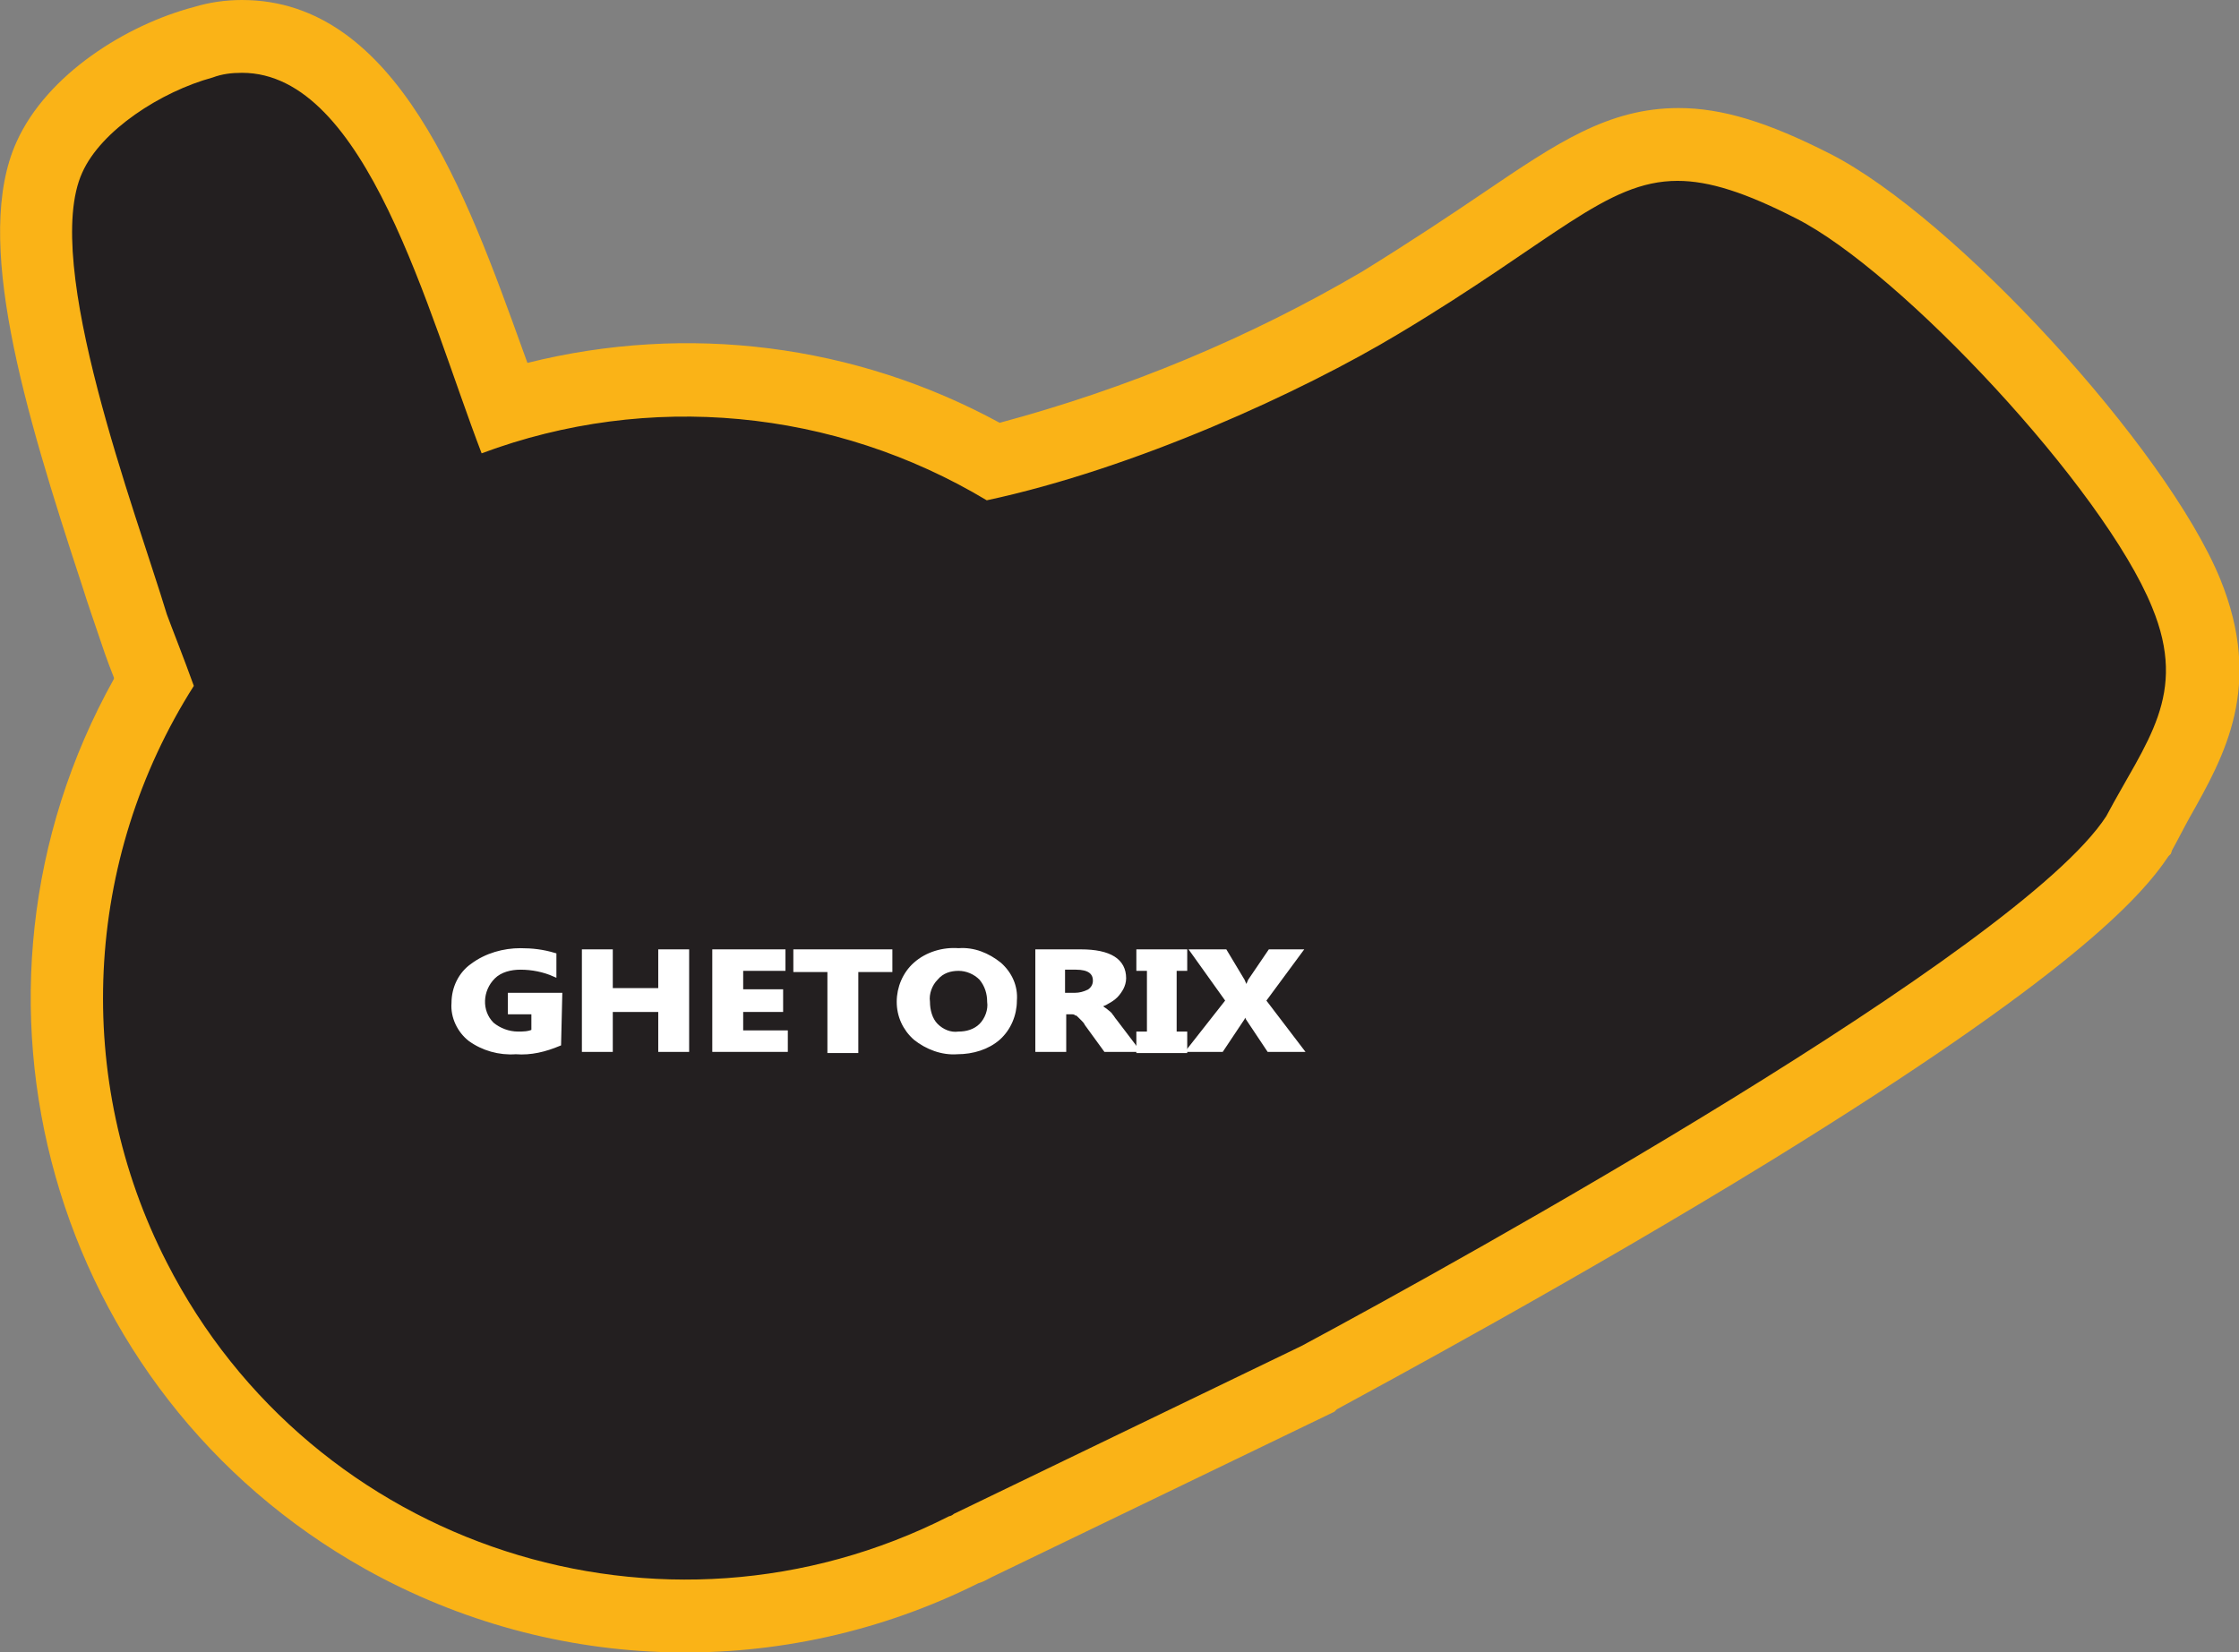 <?xml version="1.0" encoding="utf-8"?>
<!-- Generator: Adobe Illustrator 21.1.0, SVG Export Plug-In . SVG Version: 6.00 Build 0)  -->
<svg version="1.1" id="Layer_1" xmlns="http://www.w3.org/2000/svg" xmlns:xlink="http://www.w3.org/1999/xlink" x="0px" y="0px"
	 viewBox="0 0 190.6 140.7" style="enable-background:new 0 0 190.6 140.7;" xml:space="preserve">
<rect x="0" y="0" width="190.6" height="140.7" fill="#808080" stroke="none"/>
<style type="text/css">
	.st0{fill:#231F20;}
	.st1{fill:#FAB317;}
	.st2{fill:#FFFFFF;stroke:#FFFFFF;stroke-width:0.33;stroke-miterlimit:45;}
</style>
<title>Asset 332</title>
<g id="Layer_2">
	<g id="Layer_1-2">
		<path class="st0" d="M58.4,137.6c-29.1,0-52.6-23.6-52.6-52.6c0-9.5,2.6-18.7,7.4-26.9l-0.6-1.5c-0.6-1.5-1-2.6-1.3-3.4
			c-0.4-1.2-0.8-2.6-1.4-4.2C5.3,34.9,1,20.6,4.2,13.4c2.2-4.9,8.3-8.5,13.1-9.9c1.1-0.3,2.2-0.5,3.3-0.5c11,0,16.5,15.4,20.9,27.8
			c0.5,1.3,0.9,2.6,1.4,3.8c13.9-4.3,29-2.6,41.7,4.7c11.6-2.7,24.8-8.7,33-13.6c4.3-2.6,7.7-4.9,10.4-6.8c5.9-4,9.8-6.7,14.8-6.7
			c3.2,0,6.6,1.1,11.5,3.6c9.9,5.1,27.5,24.2,31.8,34.6c3.2,7.7,0.4,12.5-2.4,17.6c-0.5,0.9-1,1.8-1.6,2.8l-0.1,0.1l-0.1,0.1
			c-8.2,12.7-59.4,40.6-69.6,46.1l-0.1,0.1l-29.4,14.2c-0.3,0.2-0.5,0.3-0.8,0.4C74.7,135.7,66.6,137.6,58.4,137.6z"/>
		<path class="st1" d="M20.6,6.2c10.6,0,15.8,20.4,20.4,32.4c14.2-5.3,30-3.8,43,4c12.6-2.7,26.8-9.2,35.1-14.2
			c13.2-7.9,17.6-13,23.7-13c2.7,0,5.8,1,10.1,3.2c8.9,4.5,26.2,23,30.3,33.1c3.1,7.5-0.5,11.4-3.9,17.8
			c-7.4,11.4-54.7,37.7-68.5,45.1l-29.6,14.3c-0.1,0.1-0.3,0.2-0.4,0.2c-24.4,12.4-54.2,2.7-66.6-21.6c-8-15.6-7.1-34.3,2.3-49.1
			c-0.9-2.5-1.9-5-2.3-6.1C11.6,43.7,3.5,22.4,7,14.7c1.6-3.6,6.7-6.9,11.1-8.1C18.9,6.3,19.7,6.2,20.6,6.2 M20.6,0L20.6,0
			c-1.4,0-2.8,0.2-4.1,0.6C10.8,2.1,4,6.3,1.4,12.1C-2.3,20.3,2,34.7,7,49.9c0.5,1.6,1,3,1.4,4.2c0.3,0.9,0.7,2.1,1.3,3.6v0.1
			c-15,26.9-5.4,60.8,21.4,75.8c16.1,9,35.6,9.5,52.2,1.2c0.4-0.1,0.7-0.3,1.1-0.5l29.2-14.1l0.1-0.1l0.1-0.1
			c3.3-1.8,20.4-11,37-21.2c25.3-15.6,31.4-22.3,33.8-25.9l0.2-0.2l0.1-0.3c0.5-0.9,1-1.9,1.5-2.8c3-5.3,6.3-11.2,2.6-20.3
			c-4.6-11.2-22.6-30.8-33.2-36.2c-5.3-2.7-9.2-3.9-12.9-3.9c-6,0-10.4,3-16.6,7.2c-2.8,1.9-6.1,4.1-10.3,6.7
			c-9.7,5.7-20.1,10-30.9,12.9c-12.3-6.7-26.6-8.5-40.2-5.1l-0.4-1.1C39.7,16.5,33.8,0,20.6,0L20.6,0z"/>
		<path class="st2" d="M47.6,88.9c-1.2,0.5-2.4,0.8-3.7,0.7c-1.4,0.1-2.8-0.3-3.9-1.1c-0.9-0.7-1.5-1.9-1.4-3.1
			c0-1.3,0.6-2.5,1.6-3.2c1.2-0.9,2.7-1.3,4.1-1.3c1,0,1.9,0.1,2.9,0.4V83c-0.9-0.4-1.9-0.6-2.9-0.6c-0.8,0-1.7,0.2-2.3,0.8
			c-1.1,1.1-1.2,2.9-0.1,4c0,0,0,0,0,0c0.6,0.5,1.4,0.8,2.2,0.8c0.4,0,0.9,0,1.3-0.2v-1.6h-2v-1.5h4.3L47.6,88.9z"/>
		<path class="st2" d="M58.5,89.4h-2.3V86h-4.2v3.4h-2.3V81h2.3v3.3h4.2V81h2.3L58.5,89.4z"/>
		<path class="st2" d="M66.9,89.4h-6.1V81h5.9v1.5h-3.6v1.9h3.4V86h-3.4v1.9h3.8V89.4z"/>
		<path class="st2" d="M75.8,82.6h-2.9v6.9h-2.3v-6.9h-2.9V81h8.1V82.6z"/>
		<path class="st2" d="M81.5,89.6c-1.3,0.1-2.6-0.4-3.6-1.2c-0.9-0.8-1.4-1.9-1.4-3.1c0-1.2,0.5-2.4,1.4-3.2c1-0.9,2.4-1.3,3.7-1.2
			c1.3-0.1,2.5,0.4,3.5,1.2c0.9,0.8,1.4,1.9,1.3,3.1c0,1.2-0.5,2.4-1.4,3.2C84.1,89.2,82.8,89.6,81.5,89.6z M81.6,82.5
			c-0.7,0-1.4,0.2-1.9,0.8c-0.5,0.5-0.8,1.3-0.7,2c0,0.7,0.2,1.5,0.7,2c0.5,0.5,1.2,0.8,1.9,0.7c0.7,0,1.4-0.2,1.9-0.7
			c0.5-0.5,0.8-1.3,0.7-2c0-0.7-0.2-1.4-0.7-2C83,82.8,82.3,82.5,81.6,82.5L81.6,82.5z"/>
		<path class="st2" d="M96.8,89.4h-2.7l-1.6-2.2c-0.1-0.2-0.2-0.3-0.3-0.4c-0.1-0.1-0.2-0.2-0.3-0.3c-0.1-0.1-0.2-0.2-0.3-0.2
			c-0.1-0.1-0.3-0.1-0.4-0.1h-0.6v3.2h-2.3V81h3.7c2.5,0,3.7,0.8,3.7,2.3c0,0.3-0.1,0.6-0.2,0.8c-0.1,0.2-0.3,0.5-0.5,0.7
			c-0.2,0.2-0.5,0.4-0.7,0.5c-0.3,0.2-0.6,0.3-0.9,0.3l0,0c0.2,0,0.3,0.1,0.4,0.2c0.1,0.1,0.3,0.2,0.4,0.3c0.1,0.1,0.3,0.2,0.4,0.4
			c0.1,0.1,0.2,0.3,0.3,0.4L96.8,89.4z M90.5,82.4v2.3h1c0.4,0,0.8-0.1,1.2-0.3c0.3-0.2,0.5-0.5,0.5-0.9c0-0.7-0.5-1.1-1.6-1.1
			L90.5,82.4z"/>
		<path class="st2" d="M100.9,81v1.5h-0.9V88h0.9v1.5h-4V88h0.9v-5.5h-0.9V81H100.9z"/>
		<path class="st2" d="M110.8,89.4H108l-1.8-2.7c-0.1-0.2-0.2-0.4-0.2-0.6l0,0c-0.1,0.2-0.1,0.4-0.2,0.6l-1.8,2.7h-2.8l3.3-4.2
			l-3-4.2h2.8l1.5,2.5c0.1,0.2,0.2,0.5,0.3,0.7l0,0c0.1-0.2,0.2-0.5,0.3-0.7l1.7-2.5h2.6l-3.1,4.2L110.8,89.4z"/>
	</g>
</g>
</svg>
